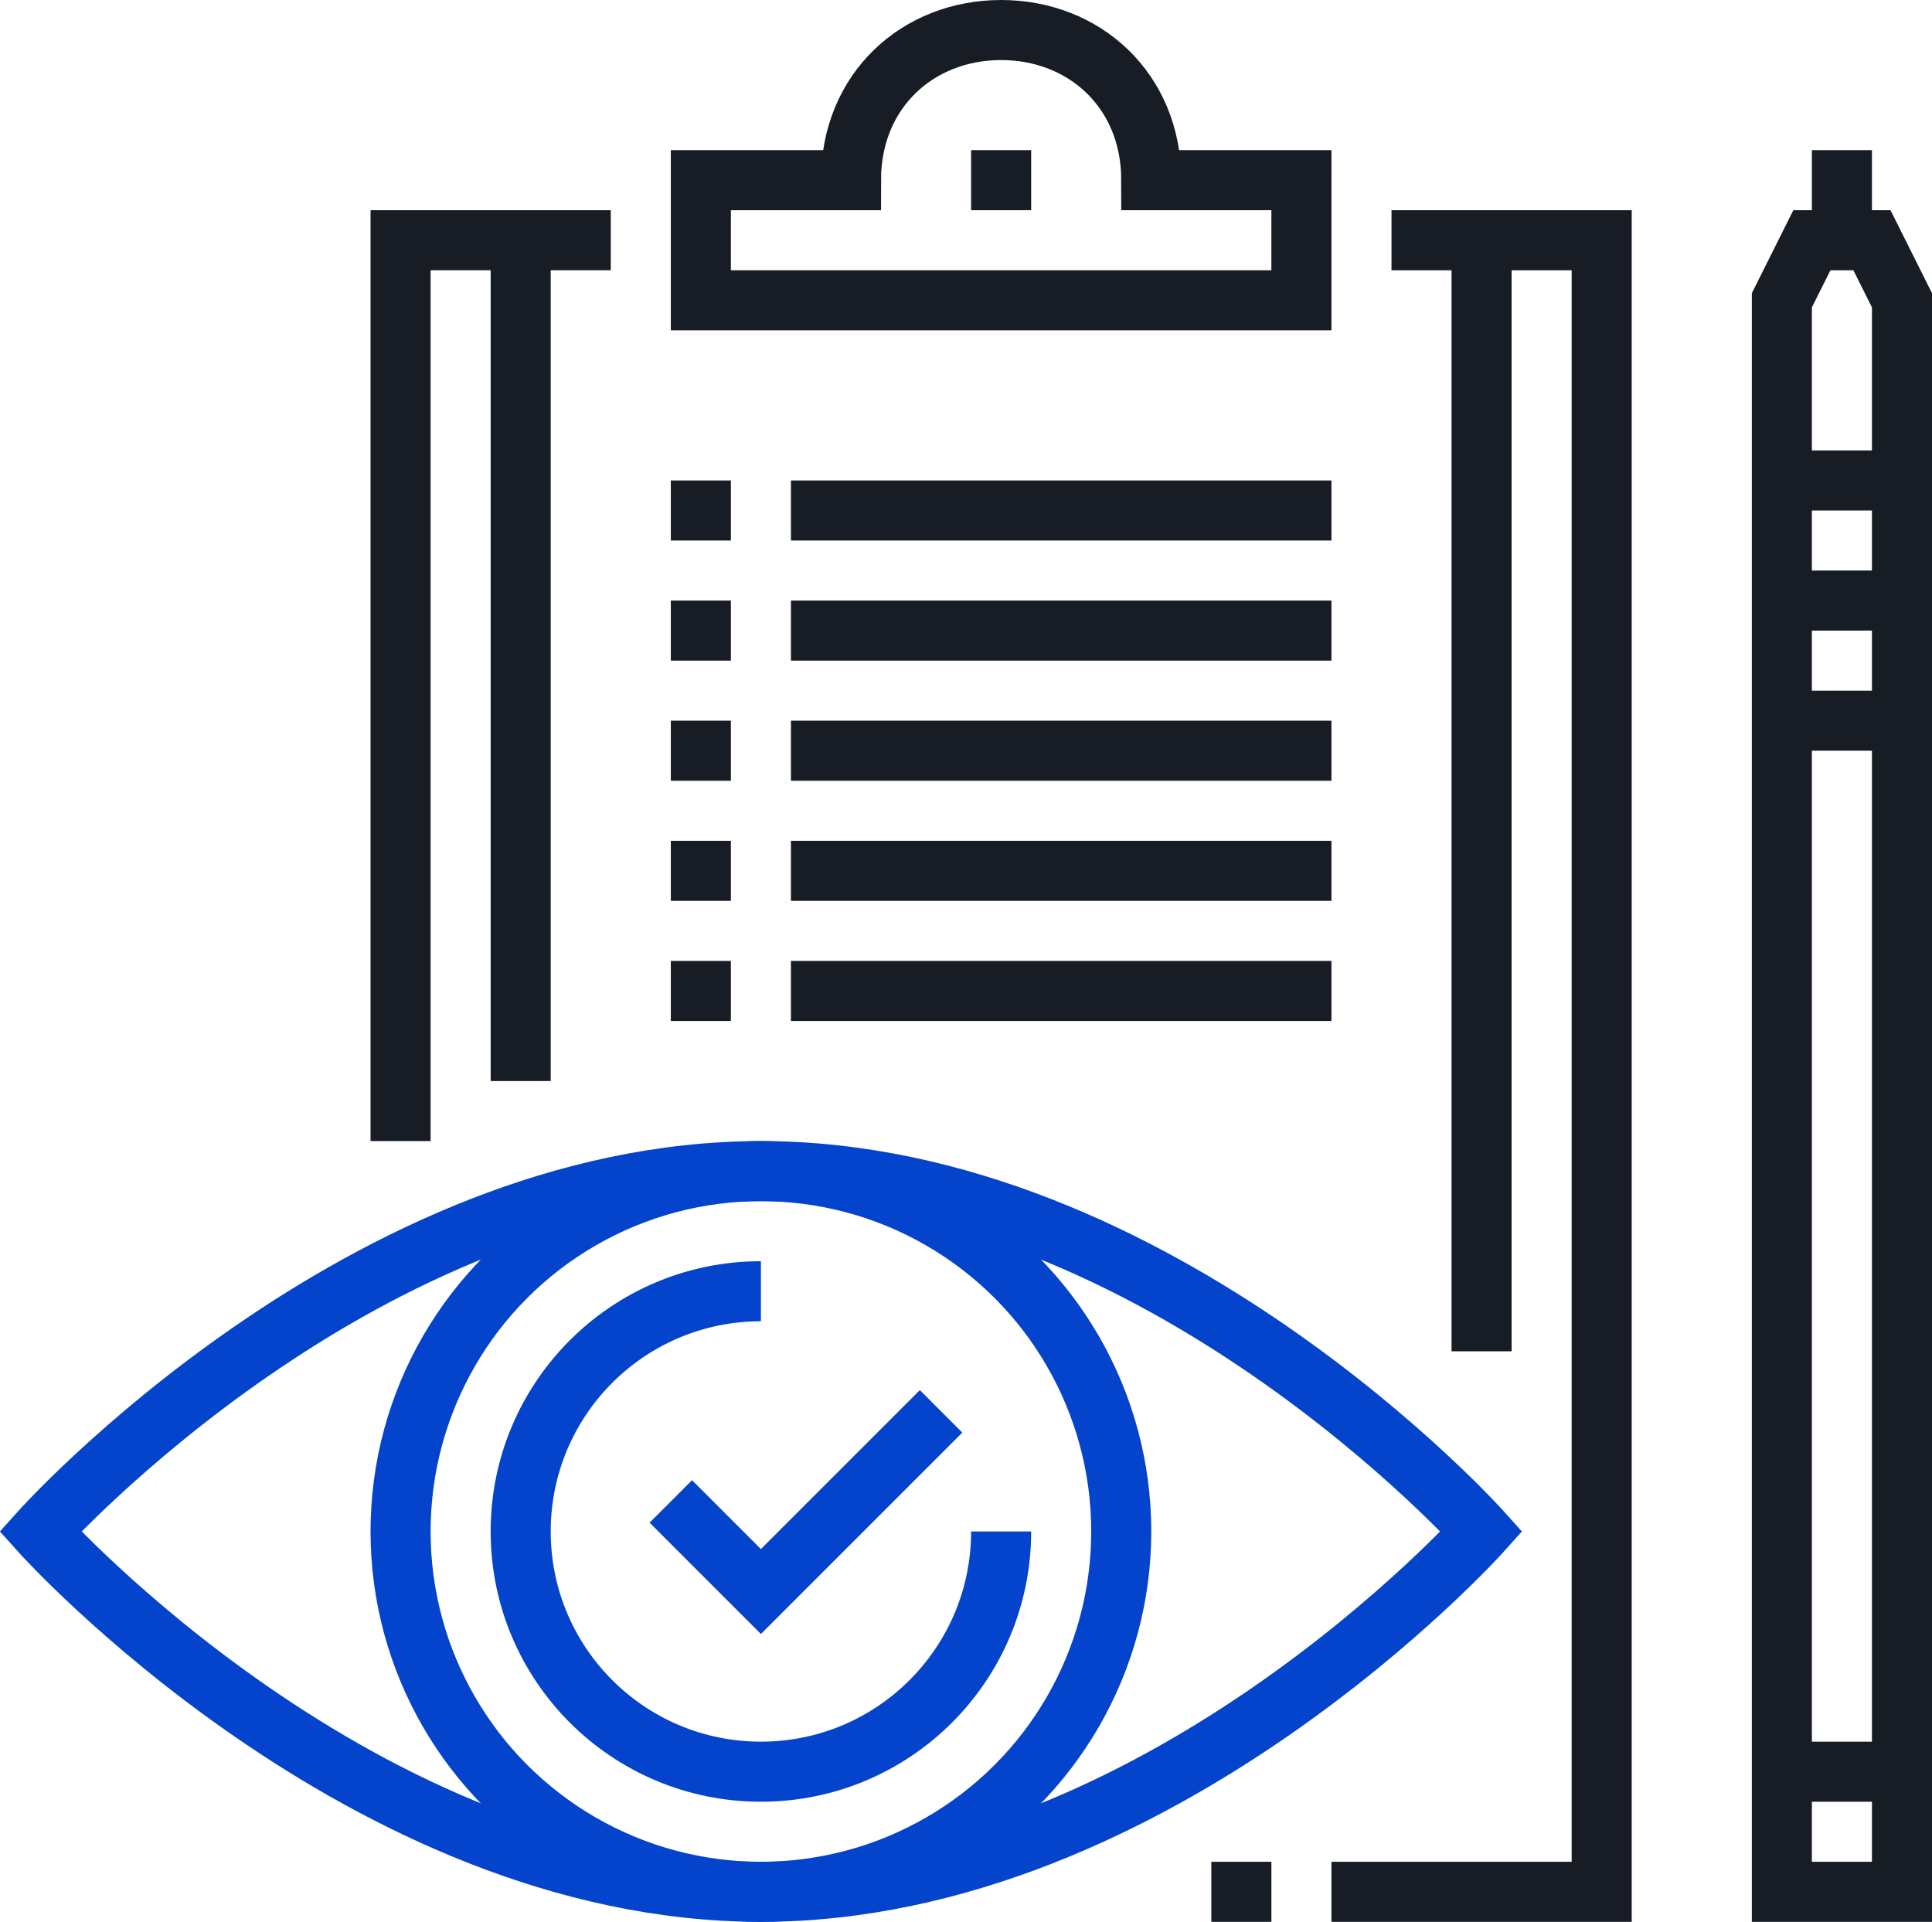 <?xml version="1.0" encoding="utf-8"?>
<!-- Generator: Adobe Illustrator 23.0.1, SVG Export Plug-In . SVG Version: 6.00 Build 0)  -->
<svg version="1.1" id="UPDATE_1.2" xmlns="http://www.w3.org/2000/svg" xmlns:xlink="http://www.w3.org/1999/xlink" x="0px" y="0px"
	 width="64.34px" height="64px" viewBox="0 0 64.34 64" style="enable-background:new 0 0 64.34 64;" xml:space="preserve">
<style type="text/css">
	.st0{fill:none;stroke:#171C25;stroke-width:2;stroke-miterlimit:10;}
	.st1{fill:none;stroke:#0443CC;stroke-width:2;stroke-miterlimit:10;}
</style>
<g id="_x34_6_x5F_quality_x5F_control_x5F_checklist">
	<g>
		<g>
			<polyline class="st0" points="13.34,38 13.34,8 20.34,8 			"/>
			<polyline class="st0" points="46.34,8 53.34,8 53.34,63 44.34,63 			"/>
			<path class="st0" d="M38.34,6c0-3-2.24-5-5-5s-5,2-5,5h-5v4h20V6H38.34z"/>
			<line class="st0" x1="32.34" y1="6" x2="34.34" y2="6"/>
			<line class="st0" x1="17.34" y1="36" x2="17.34" y2="8"/>
			<line class="st0" x1="49.34" y1="8" x2="49.34" y2="45"/>
			<g>
				<line class="st0" x1="22.34" y1="21" x2="24.34" y2="21"/>
				<line class="st0" x1="26.34" y1="21" x2="44.34" y2="21"/>
				<line class="st0" x1="22.34" y1="25" x2="24.34" y2="25"/>
				<line class="st0" x1="26.34" y1="25" x2="44.34" y2="25"/>
				<line class="st0" x1="22.34" y1="17" x2="24.34" y2="17"/>
				<line class="st0" x1="26.34" y1="17" x2="44.34" y2="17"/>
				<line class="st0" x1="22.34" y1="29" x2="24.34" y2="29"/>
				<line class="st0" x1="26.34" y1="29" x2="44.34" y2="29"/>
				<line class="st0" x1="22.34" y1="33" x2="24.34" y2="33"/>
				<line class="st0" x1="26.34" y1="33" x2="44.34" y2="33"/>
			</g>
		</g>
		<g>
			<polygon class="st0" points="63.34,63 59.34,63 59.34,10 60.34,8 62.34,8 63.34,10 			"/>
			<line class="st0" x1="61.34" y1="8" x2="61.34" y2="5"/>
			<line class="st0" x1="63.34" y1="16" x2="59.34" y2="16"/>
			<line class="st0" x1="63.34" y1="20" x2="59.34" y2="20"/>
			<line class="st0" x1="63.34" y1="24" x2="59.34" y2="24"/>
			<line class="st0" x1="63.34" y1="59" x2="59.34" y2="59"/>
		</g>
		<path class="st1" d="M49.34,51c0,0-10.75,12-24,12s-24-12-24-12s10.75-12,24-12S49.34,51,49.34,51z"/>
		<circle class="st1" cx="25.34" cy="51" r="12"/>
		<path class="st1" d="M33.34,51c0,4.42-3.58,8-8,8s-8-3.58-8-8c0-4.42,3.58-8,8-8"/>
		<polyline class="st1" points="31.34,47 25.34,53 22.34,50 		"/>
		<line class="st0" x1="42.34" y1="63" x2="40.34" y2="63"/>
	</g>
</g>
</svg>
